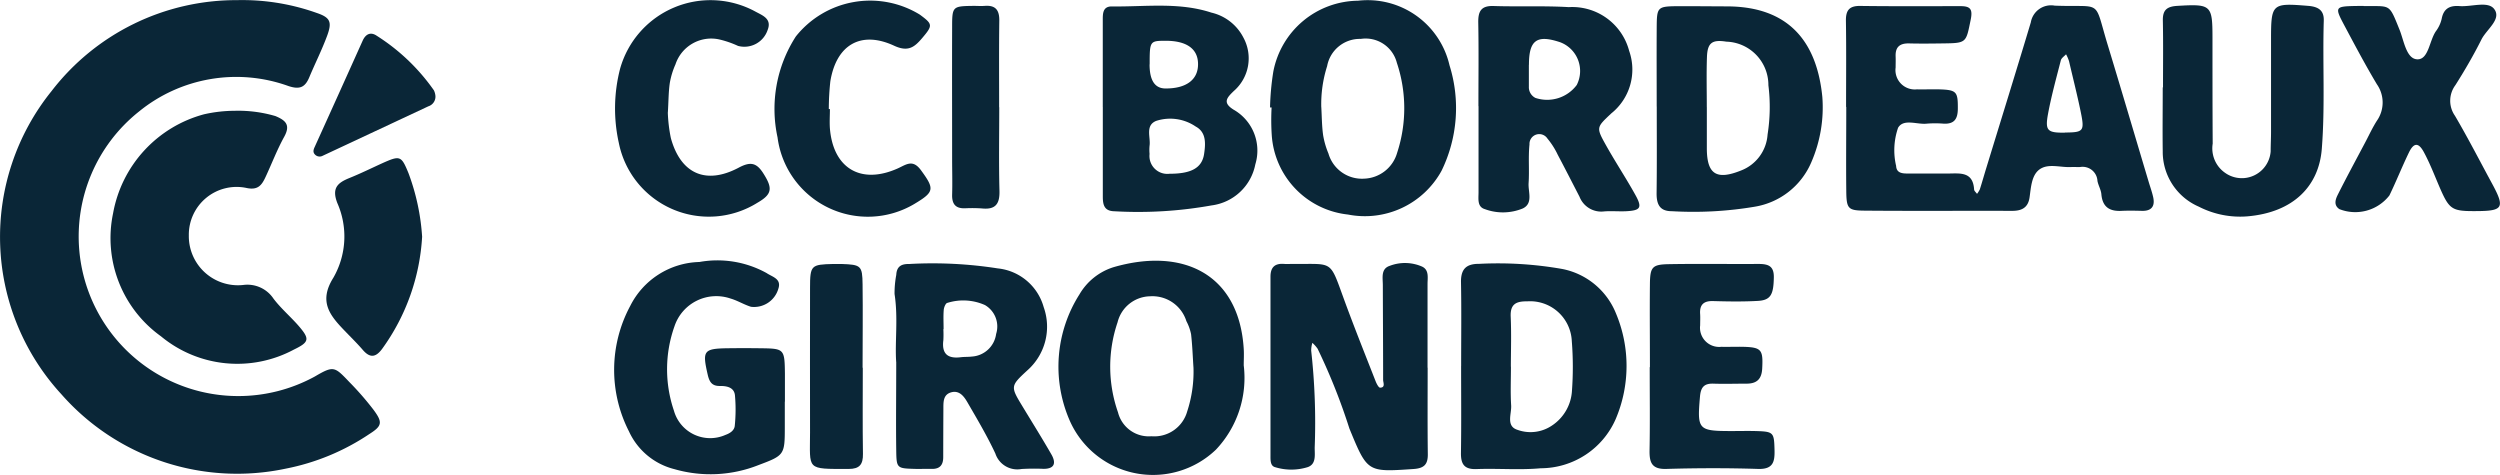 <svg xmlns="http://www.w3.org/2000/svg" width="128" height="24.309" viewBox="0 0 128 24.309">
  <g id="cci-bordeaux" transform="translate(-45.106 -0.002)">
    <path id="Tracé_27560" data-name="Tracé 27560" d="M57.242.009A11.355,11.355,0,0,1,61.3.657c.72.24.819.465.552,1.185s-.606,1.391-.9,2.092c-.217.53-.484.674-1.09.469A7.883,7.883,0,0,0,52.213,5.72a8.171,8.171,0,0,0,9.011,13.56c.968-.568,1.01-.514,1.779.293a15.1,15.1,0,0,1,1.215,1.394c.488.655.461.838-.194,1.253A11.7,11.7,0,0,1,59.719,24a11.982,11.982,0,0,1-11.472-3.814,11.894,11.894,0,0,1-.5-15.522A11.933,11.933,0,0,1,57.242.009Z" transform="translate(0 0)" fill="#0a2637"/>
    <path id="Tracé_27561" data-name="Tracé 27561" d="M293.177,5.954c0-1.474.015-2.949-.008-4.42-.008-.537.171-.77.735-.762,1.711.023,3.421.011,5.136.011.5,0,.629.156.518.693-.244,1.189-.2,1.2-1.44,1.215-.571.008-1.143.015-1.711,0-.472-.011-.712.175-.693.663.008.19,0,.381,0,.571A.99.99,0,0,0,296.8,5.043c.381.008.762-.008,1.139,0,.9.027.964.122.96.975,0,.526-.168.812-.735.781a5.317,5.317,0,0,0-.853,0c-.5.057-1.185-.271-1.471.21a3.514,3.514,0,0,0-.1,1.955c.019.385.343.389.632.389.667,0,1.33,0,2,0,.613,0,1.3-.126,1.36.812,0,.08.1.152.149.229a1.241,1.241,0,0,0,.145-.232c.114-.358.217-.724.328-1.086.762-2.488,1.535-4.972,2.282-7.464A1.051,1.051,0,0,1,303.86.757c2.511.1,1.974-.4,2.728,2.061.7,2.305,1.383,4.621,2.073,6.93.08.271.179.541.24.815.107.48-.1.72-.594.7-.331-.008-.667-.015-1,0-.617.038-1-.175-1.059-.85-.019-.229-.156-.45-.2-.678a.761.761,0,0,0-.884-.716c-.141.011-.286-.008-.427,0-.564.042-1.208-.21-1.665.13-.4.3-.427.914-.5,1.425-.076.533-.408.693-.9.69-2.518-.008-5.037.011-7.555-.011-.853-.008-.922-.107-.93-1.04-.015-1.425,0-2.854,0-4.279Zm11.2,1.3c.96-.008,1.017-.065.815-1.055-.179-.872-.4-1.737-.6-2.6a2.036,2.036,0,0,0-.152-.351c-.091.1-.236.19-.267.309-.232.907-.484,1.814-.655,2.736-.16.872-.034.975.861.968Z" transform="translate(-153.552 -0.466)" fill="#0a2637"/>
    <path id="Tracé_27562" data-name="Tracé 27562" d="M66.337,14.89a6.737,6.737,0,0,1,2.076.271c.53.221.781.457.45,1.059-.366.663-.636,1.375-.956,2.061-.187.4-.377.686-.96.564a2.447,2.447,0,0,0-2.968,2.423,2.514,2.514,0,0,0,2.781,2.541,1.606,1.606,0,0,1,1.554.7c.37.488.85.9,1.257,1.36.61.7.594.857-.21,1.246a6.128,6.128,0,0,1-6.808-.678A6.183,6.183,0,0,1,60.1,20.144a6.422,6.422,0,0,1,4.66-5.075,7.23,7.23,0,0,1,1.577-.179Z" transform="translate(-9.205 -9.216)" fill="#0a2637"/>
    <path id="Tracé_27563" data-name="Tracé 27563" d="M223.886,40.716c0,1.474-.011,2.949.008,4.42.008.537-.194.732-.743.766-2.358.16-2.347.171-3.273-2.076a30.906,30.906,0,0,0-1.627-4.084,1.8,1.8,0,0,0-.267-.3,1.343,1.343,0,0,0-.061.4,33.33,33.33,0,0,1,.179,4.972c0,.373.084.838-.358.991a2.826,2.826,0,0,1-1.676,0c-.248-.069-.229-.385-.229-.621V36.056c0-.484.221-.693.7-.655.141.011.286,0,.427,0,2.092.023,1.886-.248,2.625,1.779.518,1.421,1.082,2.827,1.634,4.237.05.122.152.324.229.32.282-.008.152-.263.152-.4,0-1.615-.011-3.231-.015-4.85,0-.37-.111-.834.35-.987a2.183,2.183,0,0,1,1.661.038c.366.175.278.568.278.892,0,1.425,0,2.854,0,4.279Z" transform="translate(-105.684 -21.886)" fill="#0a2637"/>
    <path id="Tracé_27564" data-name="Tracé 27564" d="M243.767,5.932c0-1.425.019-2.85-.008-4.271-.011-.583.145-.876.792-.853,1.28.042,2.564-.019,3.844.057a3.012,3.012,0,0,1,3.09,2.24,2.876,2.876,0,0,1-.914,3.2c-.754.712-.785.712-.29,1.6.484.869,1.036,1.7,1.516,2.564.37.663.278.808-.469.846-.377.019-.762-.023-1.139.011a1.194,1.194,0,0,1-1.246-.754c-.37-.716-.735-1.433-1.113-2.145a3.925,3.925,0,0,0-.53-.834.5.5,0,0,0-.918.3c-.069.659,0,1.326-.046,1.989-.027.446.244,1.033-.3,1.292a2.661,2.661,0,0,1-1.939.034c-.4-.118-.324-.53-.324-.857V5.936Zm2.583-2.115V4.942a.613.613,0,0,0,.335.571,1.893,1.893,0,0,0,2.115-.659,1.573,1.573,0,0,0-.846-2.191c-1.193-.4-1.6-.114-1.6,1.151Z" transform="translate(-122.966 -0.498)" fill="#0a2637"/>
    <path id="Tracé_27565" data-name="Tracé 27565" d="M267.733,5.965c0-1.33-.008-2.663,0-3.993.008-1.132.015-1.135,1.2-1.143.808,0,1.615.008,2.423.011,3.1.015,4.576,1.764,4.858,4.641a7.047,7.047,0,0,1-.564,3.338,3.824,3.824,0,0,1-2.9,2.278,18.923,18.923,0,0,1-4.252.229c-.632,0-.777-.381-.77-.937.019-1.474.008-2.945.008-4.42ZM270.3,6V8.132c.008,1.307.5,1.612,1.745,1.113A2.125,2.125,0,0,0,273.41,7.4a9.012,9.012,0,0,0,.042-2.522A2.222,2.222,0,0,0,271.3,2.646c-.724-.114-.968.05-.994.785-.03.853-.008,1.711-.008,2.564Z" transform="translate(-137.804 -0.511)" fill="#0a2637"/>
    <path id="Tracé_27566" data-name="Tracé 27566" d="M241.435,40.68c0-1.429.019-2.857-.008-4.282-.011-.678.271-.945.93-.941a18.935,18.935,0,0,1,4.256.263,3.739,3.739,0,0,1,2.747,2.271,6.943,6.943,0,0,1-.011,5.41,4.2,4.2,0,0,1-3.84,2.522c-1.086.1-2.191,0-3.284.042-.648.023-.812-.267-.8-.853.023-1.474.008-2.949.008-4.427Zm2.549.042c0,.663-.03,1.326.011,1.985.027.434-.274,1.055.316,1.246a1.958,1.958,0,0,0,1.768-.213,2.289,2.289,0,0,0,1.029-1.779,16.741,16.741,0,0,0-.008-2.549,2.135,2.135,0,0,0-2.282-2.035c-.583-.008-.876.149-.846.792.038.85.011,1.7.008,2.553Z" transform="translate(-121.518 -21.946)" fill="#0a2637"/>
    <path id="Tracé_27567" data-name="Tracé 27567" d="M215.78,5.564a13.319,13.319,0,0,1,.168-1.836A4.464,4.464,0,0,1,220.283.1a4.3,4.3,0,0,1,4.686,3.307,7.321,7.321,0,0,1-.408,5.4,4.478,4.478,0,0,1-4.793,2.24,4.378,4.378,0,0,1-3.9-4.061,11.788,11.788,0,0,1-.008-1.421h-.076Zm2.625-.011c.027.472.027.949.091,1.417a4.187,4.187,0,0,0,.274.952A1.785,1.785,0,0,0,220.6,9.21a1.822,1.822,0,0,0,1.688-1.326,7.326,7.326,0,0,0-.015-4.606,1.65,1.65,0,0,0-1.848-1.223,1.7,1.7,0,0,0-1.722,1.394,6.419,6.419,0,0,0-.3,2.1Z" transform="translate(-105.648 -0.061)" fill="#0a2637"/>
    <path id="Tracé_27568" data-name="Tracé 27568" d="M193.3,5.957V1.529c0-.335-.015-.728.461-.724,1.7.023,3.433-.232,5.1.316A2.466,2.466,0,0,1,200.5,2.4a2.217,2.217,0,0,1-.488,2.732c-.366.351-.591.6-.011.96a2.41,2.41,0,0,1,1.109,2.8,2.622,2.622,0,0,1-2.24,2.1,21.247,21.247,0,0,1-4.968.3c-.537-.008-.6-.339-.6-.762,0-1.524,0-3.048,0-4.572Zm3.425,3.414c1.109,0,1.661-.3,1.764-1.021.076-.514.118-1.1-.427-1.394a2.323,2.323,0,0,0-2.031-.29c-.568.236-.274.827-.335,1.269a2.241,2.241,0,0,0,0,.423A.915.915,0,0,0,196.729,9.37Zm-1.029-5.6q0,1.227.808,1.234c1.086.008,1.7-.465,1.673-1.288-.019-.751-.594-1.151-1.642-1.154-.827,0-.834.011-.834,1.208Z" transform="translate(-91.732 -0.473)" fill="#0a2637"/>
    <path id="Tracé_27569" data-name="Tracé 27569" d="M196.843,40.411a5.343,5.343,0,0,1-1.425,4.3A4.658,4.658,0,0,1,187.9,43.15a6.9,6.9,0,0,1,.533-6.393,3.086,3.086,0,0,1,1.737-1.387c3.566-1.036,6.435.351,6.671,4.183.019.282,0,.568,0,.853Zm-2.576.088c-.038-.568-.057-1.139-.122-1.7a2.46,2.46,0,0,0-.24-.667,1.821,1.821,0,0,0-1.855-1.273,1.749,1.749,0,0,0-1.669,1.333,7.055,7.055,0,0,0,.023,4.61,1.624,1.624,0,0,0,1.711,1.223,1.749,1.749,0,0,0,1.833-1.276,6.519,6.519,0,0,0,.32-2.248Z" transform="translate(-88.056 -21.687)" fill="#0a2637"/>
    <path id="Tracé_27570" data-name="Tracé 27570" d="M335.767,4.876c0-1.143.015-2.282-.008-3.425-.011-.552.217-.72.754-.751C338.228.6,338.3.65,338.3,2.334c0,1.806,0,3.616.011,5.422a1.523,1.523,0,0,0,.636,1.494,1.48,1.48,0,0,0,2.332-1.1c0-.331.019-.667.019-1V2.437c0-1.863.046-1.886,1.9-1.737.526.042.819.232.8.762-.065,2.183.072,4.362-.1,6.549-.145,1.913-1.452,3.269-3.821,3.467a4.632,4.632,0,0,1-2.484-.5,3.058,3.058,0,0,1-1.84-2.827c-.015-1.093,0-2.187,0-3.28h-.008Z" transform="translate(-179.915 -0.398)" fill="#0a2637"/>
    <path id="Tracé_27571" data-name="Tracé 27571" d="M136.374,42.285v1.284c0,1.433-.015,1.463-1.337,1.958a6.668,6.668,0,0,1-4.313.213,3.493,3.493,0,0,1-2.328-1.932,6.916,6.916,0,0,1,.061-6.42A4.079,4.079,0,0,1,132,35.133a5.2,5.2,0,0,1,3.444.568c.293.2.77.286.6.8a1.293,1.293,0,0,1-1.4.926c-.358-.11-.69-.32-1.048-.423a2.254,2.254,0,0,0-2.869,1.417,6.574,6.574,0,0,0-.03,4.324,1.927,1.927,0,0,0,2.636,1.242c.236-.084.461-.229.48-.476a8.191,8.191,0,0,0,.008-1.558c-.046-.4-.411-.476-.766-.472-.411.008-.545-.206-.632-.594-.274-1.2-.213-1.318,1-1.337.572-.008,1.139-.008,1.711,0,1.215.015,1.231.034,1.246,1.311,0,.476,0,.949,0,1.425Z" transform="translate(-51.086 -21.717)" fill="#0a2637"/>
    <path id="Tracé_27572" data-name="Tracé 27572" d="M165.385,40.482c-.072-1.013.107-2.248-.084-3.482a5.084,5.084,0,0,1,.088-.979c.023-.431.259-.564.655-.556a21.557,21.557,0,0,1,4.541.225,2.73,2.73,0,0,1,2.351,1.981,2.982,2.982,0,0,1-.834,3.238c-.88.812-.869.827-.24,1.863.491.812.994,1.615,1.467,2.438.236.411.2.739-.389.743a11.346,11.346,0,0,0-1.139.008,1.182,1.182,0,0,1-1.337-.789c-.419-.9-.93-1.76-1.429-2.621-.164-.282-.385-.6-.773-.53-.5.1-.457.53-.461.907q-.006,1.212-.008,2.427c0,.408-.179.613-.6.6-.286-.008-.572.008-.857,0-.918-.027-.937-.03-.949-.968-.019-1.425,0-2.854,0-4.5Zm2.427-1.684H167.8a5.64,5.64,0,0,1,0,.568c-.091.7.225.956.892.872.187-.023.377-.011.564-.034a1.338,1.338,0,0,0,1.246-1.158,1.268,1.268,0,0,0-.571-1.478,2.721,2.721,0,0,0-1.932-.11c-.084.019-.168.225-.179.351-.027.328-.008.659-.008.991Z" transform="translate(-74.394 -21.946)" fill="#0a2637"/>
    <path id="Tracé_27573" data-name="Tracé 27573" d="M360.413.7c1.4.023,1.28-.171,1.844,1.227.221.552.343,1.478.9,1.5.579.023.617-.941.952-1.433a1.7,1.7,0,0,0,.3-.64c.1-.541.431-.69.918-.652.61.046,1.455-.274,1.772.152.389.518-.389,1.036-.652,1.554-.4.8-.857,1.585-1.337,2.343a1.338,1.338,0,0,0-.019,1.57c.671,1.143,1.276,2.324,1.909,3.49.648,1.2.552,1.375-.747,1.387-1.36.011-1.448-.05-2-1.337-.24-.568-.465-1.143-.758-1.684-.271-.5-.514-.491-.762.019-.351.724-.648,1.474-1,2.2a2.215,2.215,0,0,1-2.564.7c-.312-.213-.19-.518-.069-.758.446-.888.922-1.764,1.387-2.644.2-.377.377-.766.606-1.124a1.628,1.628,0,0,0,0-1.863c-.583-.975-1.116-1.981-1.65-2.983s-.518-1.01.682-1.029h.286Z" transform="translate(-194.289 -0.388)" fill="#0a2637"/>
    <path id="Tracé_27574" data-name="Tracé 27574" d="M266.81,40.757c0-1.425-.015-2.85,0-4.271.011-.869.122-.991.987-1.006,1.52-.027,3.04,0,4.557-.011.5,0,.812.088.8.693-.015.872-.156,1.166-.831,1.2-.758.042-1.52.03-2.278.008-.491-.015-.7.194-.663.674.011.19,0,.381,0,.568a.981.981,0,0,0,1.082,1.1c.381.008.758-.008,1.139,0,.922.027,1.006.156.956,1.109-.027.545-.278.773-.789.777-.572,0-1.139.019-1.711,0-.48-.015-.644.187-.686.663-.145,1.688-.1,1.76,1.581,1.764.427,0,.853-.011,1.28,0,.914.027.933.072.956.975.015.6-.072.987-.838.964-1.566-.05-3.136-.046-4.7,0-.739.023-.872-.32-.861-.945.027-1.425.008-2.85.008-4.271Z" transform="translate(-137.228 -21.953)" fill="#0a2637"/>
    <path id="Tracé_27575" data-name="Tracé 27575" d="M152.056,5.638c0,.331-.023.667,0,.994.168,2.05,1.593,2.892,3.479,2.046.438-.2.766-.484,1.193.107.693.949.678,1.1-.343,1.711a4.662,4.662,0,0,1-7.01-3.406,6.847,6.847,0,0,1,.937-5.166A4.864,4.864,0,0,1,156.662.807c.659.488.674.545.118,1.2-.392.461-.712.724-1.433.392-1.707-.792-2.964-.046-3.269,1.825A13.49,13.49,0,0,0,152,5.642h.046Z" transform="translate(-64.459 -0.055)" fill="#0a2637"/>
    <path id="Tracé_27576" data-name="Tracé 27576" d="M130.455,5.762a7.817,7.817,0,0,0,.156,1.314c.5,1.821,1.787,2.408,3.471,1.516.613-.328.922-.251,1.269.3.476.751.453,1.055-.3,1.49a4.7,4.7,0,0,1-7.106-3.067,8.136,8.136,0,0,1,.065-3.783A4.809,4.809,0,0,1,134.955.607c.37.2.834.366.61.937a1.255,1.255,0,0,1-1.516.812,4.987,4.987,0,0,0-.93-.324A1.926,1.926,0,0,0,130.848,3.3a4.01,4.01,0,0,0-.29.949c-.069.469-.065.945-.1,1.513Z" transform="translate(-51.157 -0.004)" fill="#0a2637"/>
    <path id="Tracé_27577" data-name="Tracé 27577" d="M93.865,25.289a10.827,10.827,0,0,1-2.027,5.7c-.32.446-.621.533-1.01.08-.309-.358-.652-.69-.979-1.033-.739-.77-1.273-1.471-.53-2.659a4.237,4.237,0,0,0,.206-3.825c-.293-.758,0-1.032.61-1.28.568-.229,1.12-.5,1.676-.754.926-.415.987-.4,1.356.5a11.331,11.331,0,0,1,.7,3.277Z" transform="translate(-27.147 -13.152)" fill="#0a2637"/>
    <path id="Tracé_27578" data-name="Tracé 27578" d="M156.65,40.782c0,1.471-.015,2.941.008,4.412.008.533-.168.77-.728.77-2.214,0-1.981.069-1.981-1.867,0-2.469-.008-4.934,0-7.4,0-1.166.057-1.2,1.185-1.227.141,0,.286,0,.427,0,.994.034,1.067.084,1.078,1.04.019,1.425,0,2.846,0,4.271Z" transform="translate(-67.369 -21.952)" fill="#0a2637"/>
    <path id="Tracé_27579" data-name="Tracé 27579" d="M175.466,5.982c0,1.425-.027,2.854.011,4.279.019.678-.213.972-.9.9a7.144,7.144,0,0,0-.857-.008c-.488.019-.678-.213-.667-.693.019-.617,0-1.234,0-1.855,0-2.236-.008-4.469,0-6.706,0-1.093.019-1.093,1.1-1.109.19,0,.381.015.572,0,.56-.042.751.225.743.762-.019,1.474-.008,2.949-.008,4.423Z" transform="translate(-79.198 -0.487)" fill="#0a2637"/>
    <path id="Tracé_27580" data-name="Tracé 27580" d="M93.476,7.716a.519.519,0,0,1-.362.533Q90.405,9.518,87.7,10.783a.328.328,0,0,1-.392-.065c-.118-.122-.076-.251-.015-.385q1.234-2.72,2.457-5.444c.141-.312.373-.457.674-.282A10.3,10.3,0,0,1,93.4,7.434.846.846,0,0,1,93.476,7.716Z" transform="translate(-26.076 -2.804)" fill="#0a2637"/>
  </g>
</svg>
